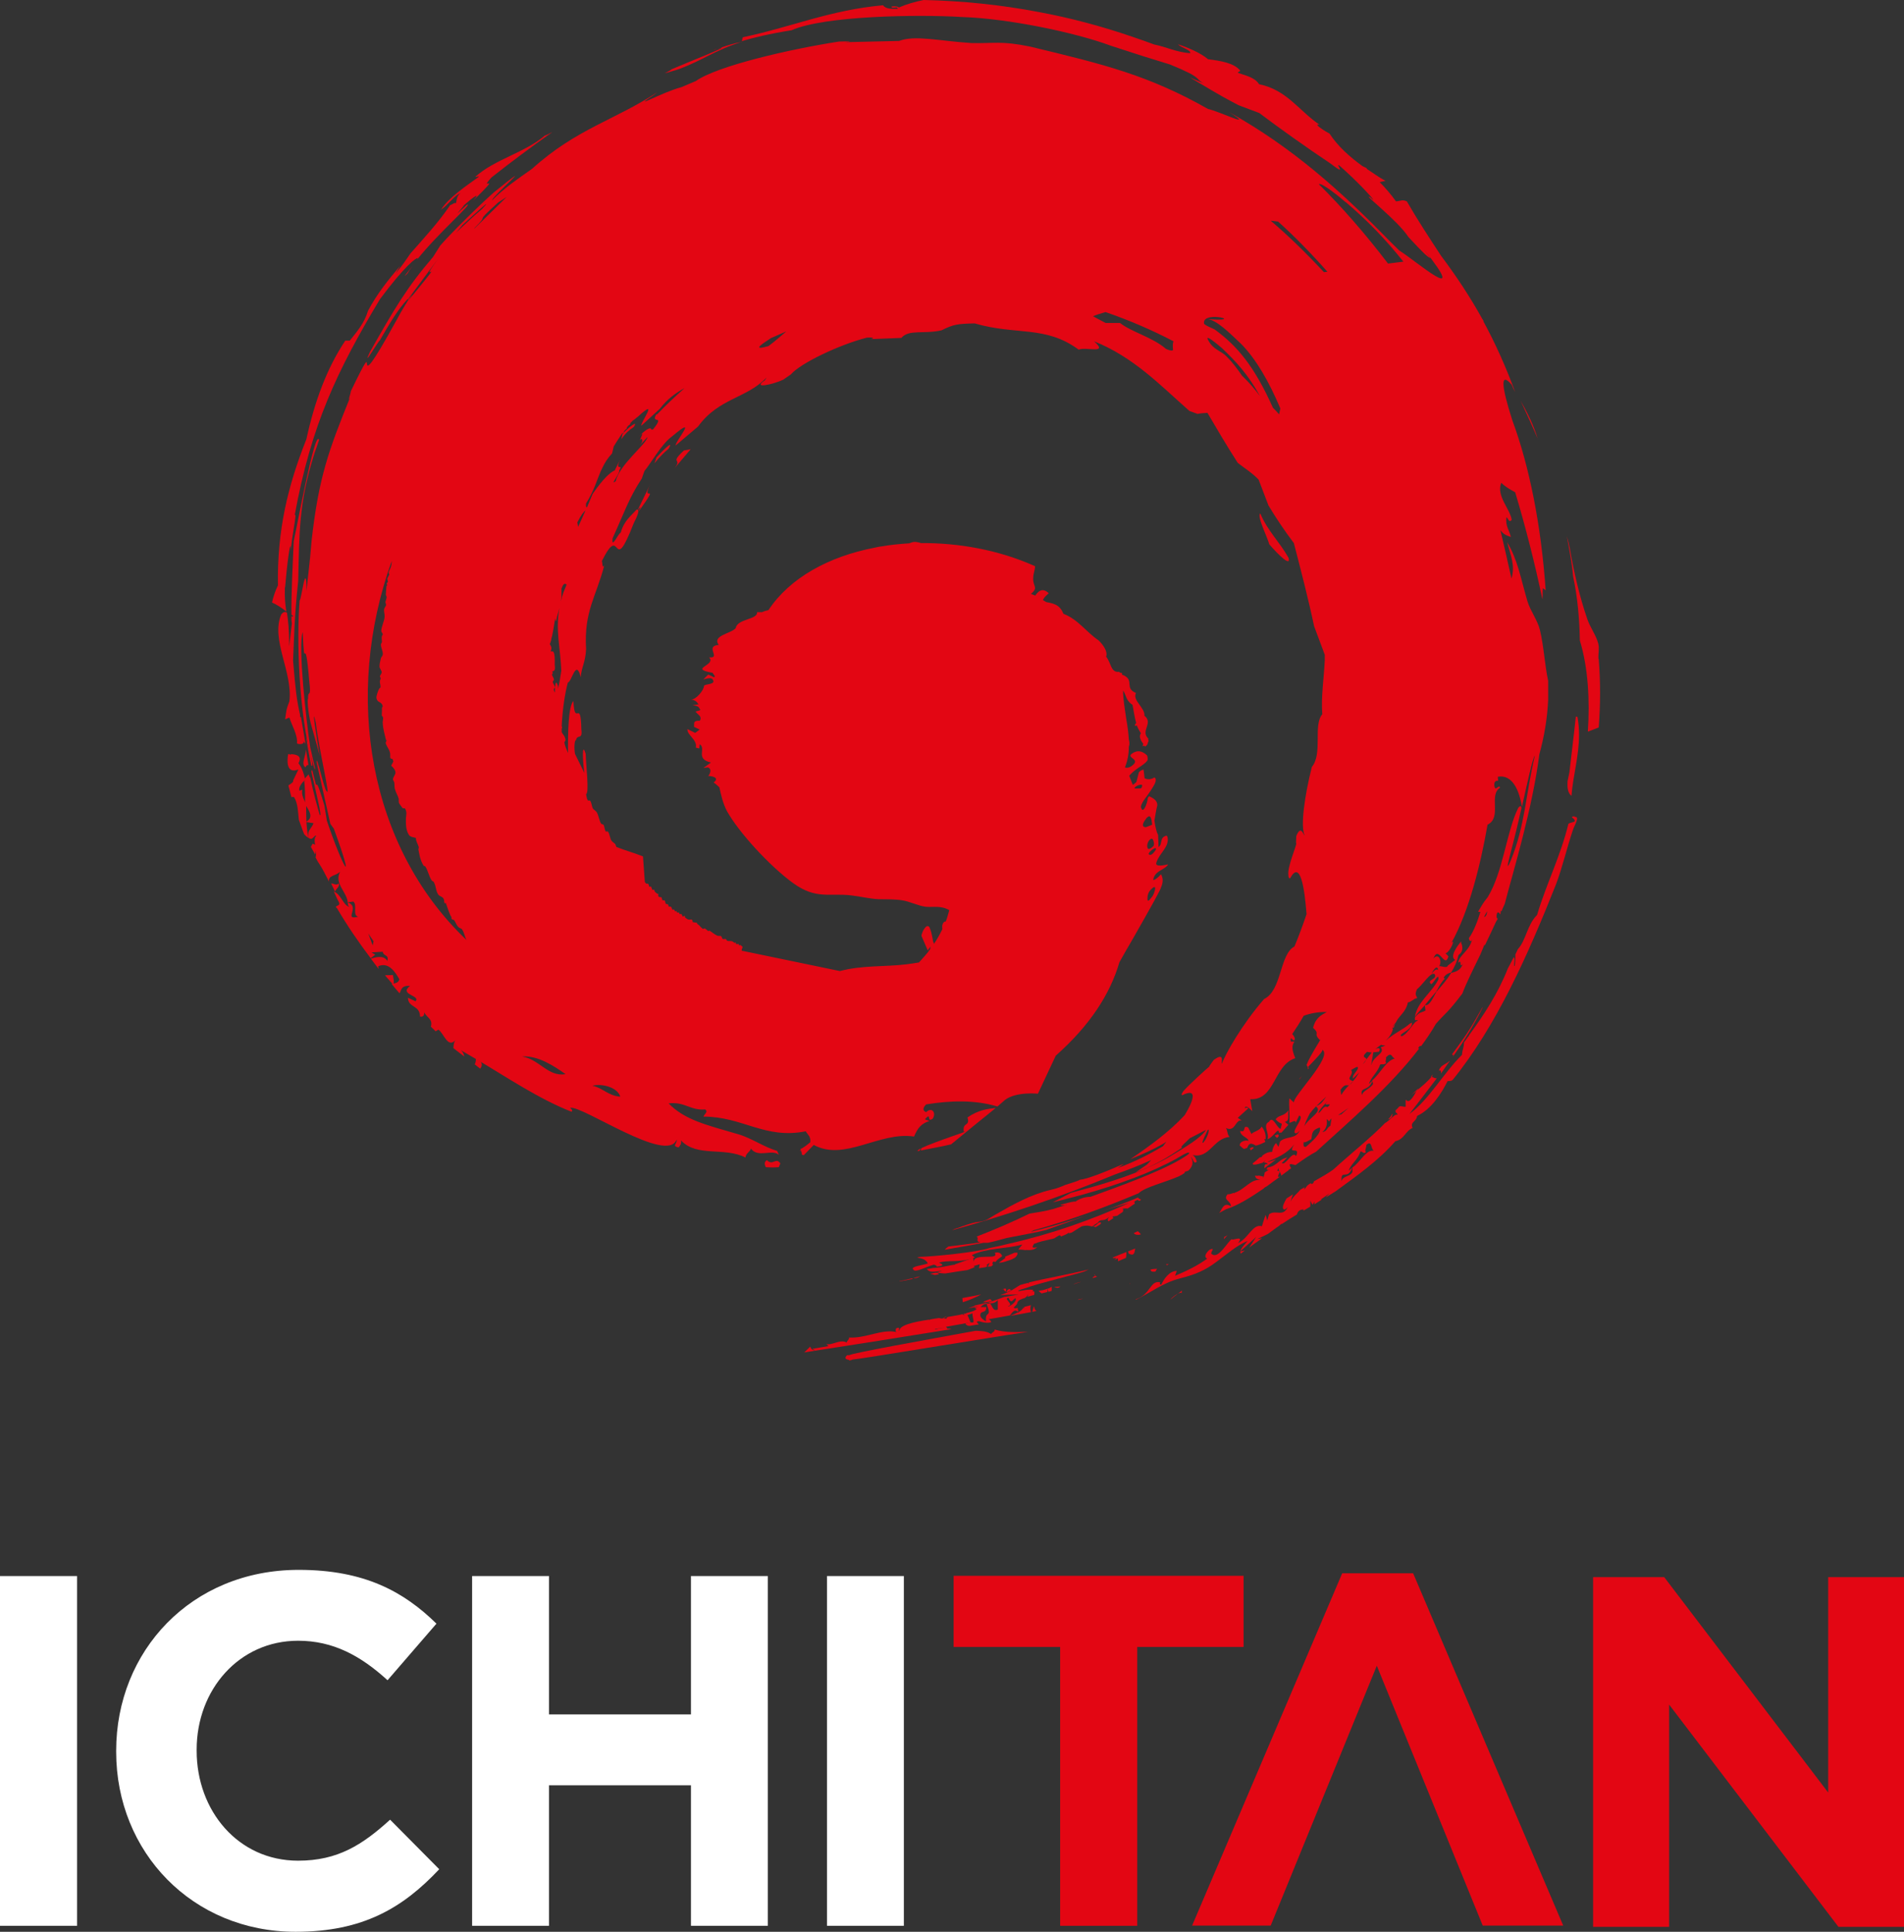 <svg width="70" height="71" viewBox="0 0 70 71" fill="none" xmlns="http://www.w3.org/2000/svg">
<rect x="0" y="0" width="70" height="71" fill="#333333" stroke="none"/>
<g clip-path="url(#clip0_18211_27742)">
<path d="M0 70.78V57.925H2.834V70.78H0Z" fill="white"/>
<path d="M10.865 71C7.081 71 4.271 68.081 4.271 64.384V64.345C4.271 60.688 7.026 57.698 10.982 57.698C13.408 57.698 14.852 58.506 16.046 59.675L14.248 61.755C13.259 60.853 12.246 60.303 10.959 60.303C8.792 60.303 7.23 62.1 7.23 64.306V64.345C7.23 66.55 8.753 68.387 10.959 68.387C12.427 68.387 13.33 67.798 14.342 66.88L16.148 68.701C14.821 70.113 13.353 71 10.873 71H10.865Z" fill="white"/>
<path d="M25.403 70.78V65.616H20.183V70.78H17.357V57.925H20.183V63.011H25.403V57.925H28.229V70.78H25.403Z" fill="white"/>
<path d="M30.404 70.78V57.925H33.23V70.78H30.404Z" fill="white"/>
<path d="M41.81 60.531V70.78H38.976V60.531H35.059V57.917H45.72V60.531H41.81Z" fill="#E30613"/>
<path d="M50.618 61.221L46.717 70.772H43.828L49.346 57.823H51.953L57.471 70.772H54.512L50.618 61.221Z" fill="#E30613"/>
<path d="M67.59 70.82L61.365 62.65V70.82H58.57V57.965H61.184L67.213 65.883V57.965H70.008V70.82H67.598H67.59Z" fill="#E30613"/>
<path d="M14.448 35.837C14.358 35.837 14.253 35.844 14.155 35.844C14.245 35.96 14.351 36.068 14.448 36.184C14.516 36.099 14.448 35.922 14.448 35.837Z" fill="#E30613"/>
<path d="M52.009 37.373C52.009 37.373 51.994 37.395 51.979 37.403C51.986 37.395 52.001 37.388 52.009 37.373Z" fill="#E30613"/>
<path d="M11.49 31.013L11.43 31.128C11.483 31.221 11.536 31.314 11.588 31.406C11.633 31.236 11.679 31.044 11.498 31.013H11.49Z" fill="#E30613"/>
<path d="M12.175 32.471C12.22 32.572 12.273 32.672 12.318 32.773C12.341 32.672 12.491 32.603 12.461 32.471C12.348 32.556 12.288 32.471 12.175 32.471Z" fill="#E30613"/>
<path d="M10.482 26.436L10.64 26.374C10.715 26.636 10.956 27.022 10.918 27.323C11.001 27.377 11.242 27.346 11.137 27.231C11.182 27.269 11.212 27.308 11.234 27.346C11.189 27.076 11.137 26.775 11.069 26.382C11.069 26.366 11.069 26.358 11.054 26.343C11.046 26.343 11.046 26.358 11.031 26.366V26.266C10.911 25.741 10.866 25.386 10.775 24.282C10.82 23.302 10.813 22.808 10.963 21.349C11.009 19.551 10.979 18.517 11.558 16.672L11.731 16.17C11.588 15.723 10.918 19.358 10.798 19.89C10.768 20.608 10.7 21.92 10.715 22.592C10.738 22.615 10.753 22.623 10.783 22.646C10.76 22.669 10.738 22.661 10.715 22.646C10.715 22.754 10.715 22.854 10.73 22.916L10.632 23.757C10.632 23.148 10.595 22.808 10.549 22.515C10.489 22.484 10.429 22.468 10.339 22.584C9.947 23.51 10.768 24.699 10.64 25.772C10.512 26.096 10.527 26.158 10.482 26.436Z" fill="#E30613"/>
<path d="M14.983 10.049C15.028 9.965 15.096 9.872 15.163 9.779C14.975 10.019 14.749 10.281 14.983 10.049Z" fill="#E30613"/>
<path d="M11.483 28.142C11.483 28.142 11.505 28.111 11.43 27.817C11.34 27.416 11.325 27.346 11.249 27.053C11.295 27.377 11.362 27.763 11.445 28.134C11.46 28.142 11.475 28.149 11.483 28.142Z" fill="#E30613"/>
<path d="M11.235 28.203C11.257 28.126 11.295 28.118 11.34 28.118C11.31 27.941 11.28 27.756 11.25 27.547C11.235 27.809 11.054 28.095 11.235 28.203Z" fill="#E30613"/>
<path d="M17.452 39.117C17.519 39.171 17.595 39.233 17.655 39.279C17.715 39.194 17.745 39.102 17.655 39.001L17.497 38.909C17.497 39.025 17.474 39.078 17.452 39.117Z" fill="#E30613"/>
<path d="M51.241 37.774C51.256 37.705 51.279 37.643 51.309 37.581C51.309 37.581 51.309 37.581 51.294 37.596L51.204 37.751C51.204 37.751 51.204 37.782 51.234 37.766L51.241 37.774Z" fill="#E30613"/>
<path d="M26.244 1.829C26.326 1.798 26.417 1.783 26.507 1.76C26.477 1.76 26.462 1.76 26.402 1.783C26.349 1.798 26.296 1.822 26.244 1.837V1.829Z" fill="#E30613"/>
<path d="M24.678 2.563C24.603 2.609 24.52 2.655 24.445 2.686C24.483 2.686 24.625 2.647 24.942 2.547C25.86 2.207 26.229 1.868 27.253 1.544C26.989 1.59 26.748 1.667 26.5 1.752C26.786 1.706 25.288 2.285 24.671 2.555L24.678 2.563Z" fill="#E30613"/>
<path d="M11.122 29.021C11.122 29.021 11.054 29.052 11.001 29.06C10.979 28.921 11.092 28.782 11.22 28.651C11.174 28.435 11.107 28.226 10.971 28.049C11.122 27.794 10.911 27.724 10.685 27.717C10.685 27.755 10.67 27.755 10.648 27.717H10.595C10.557 27.918 10.505 28.465 10.971 28.28L10.775 28.689C10.806 28.736 10.708 28.797 10.602 28.867C10.64 29.014 10.678 29.16 10.715 29.299C10.745 29.291 10.76 29.284 10.813 29.299C10.956 29.538 10.956 29.847 10.986 30.125C11.054 30.302 11.107 30.48 11.182 30.657C11.227 30.712 11.28 30.758 11.34 30.796C11.25 30.38 11.257 29.963 11.257 29.561C11.167 29.384 11.076 29.206 11.114 29.029L11.122 29.021Z" fill="#E30613"/>
<path d="M11.129 28.975C11.129 28.975 11.129 29.005 11.129 29.013C11.129 29.005 11.136 28.99 11.129 28.975Z" fill="#E30613"/>
<path d="M46.198 43.2C46.198 43.2 46.198 43.215 46.198 43.23L46.227 43.208H46.19L46.198 43.2Z" fill="#E30613"/>
<path d="M53.153 35.937C53.153 35.937 53.13 35.952 53.123 35.967C53.13 35.967 53.138 35.96 53.153 35.937Z" fill="#E30613"/>
<path d="M28.201 42.637C28.08 42.706 28.11 42.806 28.155 42.899C28.231 42.899 28.298 42.907 28.366 42.907C28.456 42.907 28.547 42.907 28.63 42.899L28.69 42.76C28.524 42.513 28.411 42.868 28.193 42.637H28.201Z" fill="#E30613"/>
<path d="M27.274 1.544C27.267 1.544 27.252 1.544 27.245 1.551C27.252 1.551 27.259 1.551 27.267 1.551L27.274 1.544Z" fill="#E30613"/>
<path d="M29.398 42.297H29.465C29.465 42.297 29.45 42.289 29.45 42.274C29.428 42.282 29.413 42.282 29.398 42.297Z" fill="#E30613"/>
<path d="M32.853 47.144C32.777 47.16 32.702 47.175 32.634 47.191C32.694 47.175 32.785 47.16 32.86 47.144H32.853Z" fill="#E30613"/>
<path d="M36.857 47.376H36.849C36.849 47.376 36.842 47.398 36.834 47.406C36.857 47.391 36.857 47.383 36.864 47.376H36.857Z" fill="#E30613"/>
<path d="M37.308 46.218C37.308 46.218 37.323 46.21 37.331 46.21C37.368 46.179 37.384 46.141 37.406 46.102C37.406 46.079 37.406 46.056 37.406 46.041H37.301L36.955 46.187C36.955 46.187 36.955 46.218 36.955 46.233C36.955 46.249 36.94 46.249 36.932 46.257C36.872 46.303 36.797 46.357 36.721 46.411C36.879 46.411 37.052 46.334 37.195 46.288C37.233 46.264 37.278 46.249 37.316 46.226L37.308 46.218Z" fill="#E30613"/>
<path d="M36.187 47.839C36.187 47.839 36.15 47.846 36.127 47.862C36.24 47.862 36.36 47.846 36.473 47.816C36.451 47.792 36.428 47.769 36.406 47.746C36.323 47.769 36.255 47.808 36.18 47.831L36.187 47.839Z" fill="#E30613"/>
<path d="M36.887 47.368C36.902 47.422 36.94 47.461 37 47.476C36.94 47.422 37.075 47.337 36.887 47.368Z" fill="#E30613"/>
<path d="M40.176 46.944C40.176 46.944 40.176 46.967 40.169 46.974C40.229 46.959 40.289 46.944 40.342 46.92C40.312 46.92 40.289 46.897 40.267 46.882C40.259 46.897 40.222 46.92 40.176 46.944Z" fill="#E30613"/>
<path d="M35.396 47.862C35.622 47.792 35.856 47.692 36.074 47.576C35.856 47.623 35.622 47.661 35.381 47.708L35.396 47.854V47.862Z" fill="#E30613"/>
<path d="M34.215 46.82L34.358 46.859C34.41 46.859 34.463 46.843 34.516 46.835C34.516 46.805 34.471 46.789 34.41 46.774C34.35 46.789 34.29 46.797 34.215 46.812V46.82Z" fill="#E30613"/>
<path d="M40.222 46.843C40.222 46.843 40.251 46.874 40.266 46.881C40.273 46.866 40.266 46.851 40.222 46.843Z" fill="#E30613"/>
<path d="M37.113 47.368C37.053 47.399 37.015 47.437 37 47.476C37.023 47.476 37.038 47.491 37.068 47.476L37.181 47.414C37.128 47.399 37.12 47.383 37.105 47.368H37.113Z" fill="#E30613"/>
<path d="M37.421 48.232C37.339 48.286 37.226 48.325 37.135 48.364C37.429 48.31 37.685 48.271 37.903 48.225C37.873 48.132 37.873 48.047 37.903 47.97C37.828 47.993 37.745 48.009 37.662 48.032C37.64 48.078 37.624 48.109 37.624 48.109V48.039C37.609 48.117 37.542 48.171 37.451 48.225C37.451 48.225 37.451 48.232 37.451 48.248C37.451 48.248 37.444 48.248 37.429 48.24L37.421 48.232Z" fill="#E30613"/>
<path d="M34.282 46.611C34.185 46.627 34.079 46.642 34.072 46.635C34.185 46.812 34.433 46.712 34.629 46.712C34.644 46.712 34.561 46.735 34.441 46.766C34.538 46.789 34.651 46.804 34.764 46.804C34.802 46.797 34.825 46.789 34.855 46.789C35.111 46.743 35.344 46.712 35.562 46.681C35.653 46.642 35.75 46.619 35.841 46.565L35.795 46.534L36.021 46.465L35.991 46.611C36.089 46.596 36.179 46.588 36.262 46.565C36.285 46.55 36.292 46.542 36.3 46.503H36.255L36.39 46.411L36.315 46.557C36.36 46.557 36.405 46.542 36.45 46.542C36.45 46.534 36.465 46.527 36.465 46.527C36.48 46.511 36.495 46.496 36.511 46.48C36.488 46.457 36.465 46.419 36.526 46.364C36.548 46.38 36.578 46.372 36.601 46.38C36.631 46.341 36.661 46.31 36.691 46.28C36.736 46.241 36.797 46.21 36.842 46.172C36.827 46.087 36.736 45.994 36.571 46.048C36.767 46.341 35.78 46.025 35.795 46.388L35.78 46.233L35.096 46.473L35.118 46.496C35.118 46.442 34.659 46.596 34.275 46.604L34.282 46.611Z" fill="#E30613"/>
<path d="M34.802 48.41V48.395C34.802 48.395 34.749 48.395 34.719 48.41C34.704 48.418 34.697 48.425 34.682 48.433C34.682 48.433 34.689 48.433 34.697 48.433L34.794 48.402L34.802 48.41Z" fill="#E30613"/>
<path d="M37.813 47.175C37.813 47.175 37.79 47.16 37.79 47.152C37.685 47.175 37.587 47.206 37.504 47.229L37.196 47.422L37.075 47.484C36.977 47.53 36.864 47.569 36.767 47.607C36.985 47.584 37.226 47.577 37.459 47.577C37.286 47.607 37.09 47.638 36.917 47.669C36.759 47.731 36.593 47.785 36.435 47.839C36.224 47.893 36.029 47.939 35.818 47.986C35.818 47.986 35.833 48.009 35.848 48.016C35.848 48.001 35.81 48.009 35.78 48.016C35.713 48.04 35.645 48.063 35.585 48.086C35.713 48.063 35.848 48.04 35.976 48.016C35.923 48.032 35.871 48.055 35.818 48.07L35.908 48.101C35.863 48.171 35.713 48.217 35.517 48.263V48.279C35.517 48.279 35.449 48.279 35.419 48.294C35.449 48.333 35.472 48.356 35.502 48.379C35.479 48.348 35.427 48.333 35.389 48.302C35.231 48.341 35.043 48.364 34.847 48.402L34.817 48.418C34.817 48.503 34.689 48.449 34.697 48.441C34.644 48.472 34.591 48.464 34.531 48.441C34.418 48.456 34.313 48.472 34.192 48.495C34.192 48.495 34.177 48.51 34.17 48.518L34.154 48.503C33.567 48.588 33.056 48.711 33.063 48.919C33.01 48.865 33.131 48.757 32.95 48.819C32.935 48.858 32.898 48.904 32.958 48.958C32.423 48.835 31.829 49.197 31.211 49.159C31.241 49.221 31.121 49.29 31.129 49.344C30.895 49.205 30.587 49.46 30.383 49.398L30.459 49.475L29.864 49.575C29.864 49.575 29.917 49.606 29.962 49.606C29.939 49.606 29.917 49.606 29.894 49.614C29.834 49.599 29.804 49.545 29.789 49.491L29.616 49.66L29.593 49.684L29.563 49.707C31.068 49.475 33.274 49.128 34.983 48.85C34.93 48.842 34.885 48.835 34.84 48.827C34.847 48.835 34.847 48.85 34.87 48.858C34.84 48.85 34.817 48.835 34.825 48.819C34.809 48.804 34.794 48.781 34.779 48.765C35.088 48.711 35.389 48.657 35.683 48.603L35.57 48.333L35.758 48.271C35.735 48.356 35.81 48.518 35.788 48.588C35.78 48.611 35.75 48.611 35.698 48.603C35.63 48.611 35.577 48.626 35.509 48.642C35.502 48.642 35.494 48.657 35.494 48.665C35.585 48.75 35.653 48.734 35.72 48.719C35.81 48.703 35.901 48.688 35.984 48.68C35.961 48.642 35.923 48.611 35.908 48.572C35.938 48.572 35.961 48.564 35.991 48.557C36.112 48.603 36.352 48.649 36.443 48.588C36.413 48.526 36.383 48.503 36.345 48.487C36.315 48.487 36.285 48.487 36.247 48.503C36.247 48.526 36.247 48.549 36.247 48.572C36.232 48.549 36.202 48.533 36.172 48.518C36.127 48.48 36.066 48.441 36.044 48.371C36.021 48.124 36.255 48.317 36.262 48.04H36.051C36.134 47.947 36.202 47.924 36.262 47.916C36.262 47.916 36.262 47.916 36.262 47.901C36.33 47.862 36.367 47.877 36.405 47.901C36.48 47.901 36.571 47.901 36.684 47.785V48.132C36.503 48.209 36.48 47.993 36.405 47.908C36.36 47.908 36.315 47.908 36.27 47.916C36.48 48.456 36.232 48.163 36.247 48.503C36.571 48.449 36.864 48.395 37.128 48.348C37.241 48.209 37.286 48.109 37.429 48.209L37.444 48.202C37.421 48.148 37.414 48.109 37.414 48.07C37.391 48.078 37.369 48.078 37.346 48.086C37.278 48.086 37.248 48.063 37.301 48.024C37.331 47.986 37.369 47.955 37.391 47.924C37.406 47.793 37.512 47.769 37.617 47.723C37.632 47.723 37.647 47.715 37.67 47.708C37.722 47.677 37.775 47.638 37.798 47.561C37.798 47.592 37.783 47.63 37.775 47.661C37.835 47.646 37.918 47.623 38.023 47.592C38.023 47.553 38.039 47.522 38.023 47.476C38.023 47.468 38.023 47.461 38.023 47.461C37.993 47.461 37.963 47.461 37.941 47.476C38.016 47.422 38.001 47.399 37.873 47.399C37.783 47.399 37.662 47.414 37.459 47.453C37.399 47.445 37.459 47.414 37.677 47.353C38.174 47.16 39.747 46.797 39.913 46.712C39.905 46.712 39.958 46.689 40.026 46.658C39.341 46.828 38.453 46.982 37.82 47.136C37.82 47.136 37.82 47.152 37.82 47.16L37.813 47.175ZM29.887 49.622C29.887 49.622 29.932 49.622 29.954 49.614C29.954 49.614 29.97 49.614 29.977 49.614C29.939 49.63 29.909 49.63 29.887 49.622ZM30.474 49.522C30.797 49.468 31.129 49.413 31.482 49.352C31.136 49.413 30.797 49.468 30.474 49.522ZM34.486 48.835C34.486 48.835 34.433 48.858 34.403 48.865C34.395 48.865 34.38 48.865 34.373 48.85C34.486 48.827 34.591 48.811 34.704 48.796C34.629 48.811 34.553 48.827 34.486 48.835ZM37.075 48.001C37.293 47.939 36.857 47.715 37.083 47.7C37.188 47.993 37.271 47.677 37.346 47.723C37.376 47.893 37.022 48.063 37.068 48.009L37.075 48.001Z" fill="#E30613"/>
<path d="M33.839 46.905C33.756 46.928 33.673 46.951 33.575 46.974C33.605 46.974 33.635 46.982 33.666 46.974C33.718 46.967 33.778 46.943 33.831 46.905H33.839Z" fill="#E30613"/>
<path d="M52.603 39.58C52.603 39.58 52.619 39.58 52.634 39.58C52.656 39.557 52.664 39.518 52.679 39.487C52.656 39.518 52.634 39.542 52.603 39.572V39.58Z" fill="#E30613"/>
<path d="M51.896 40.236C51.964 40.19 52.032 40.136 52.099 40.082C52.122 40.043 52.137 40.02 52.152 39.997C52.069 40.074 51.986 40.151 51.896 40.236Z" fill="#E30613"/>
<path d="M45.619 46.071C45.671 46.033 45.724 45.994 45.769 45.956C45.716 45.971 45.664 45.986 45.603 45.994C45.603 46.025 45.603 46.048 45.611 46.071H45.619Z" fill="#E30613"/>
<path d="M57.888 30.002C57.654 30.017 57.925 30.079 57.895 30.187C57.828 30.233 57.715 30.233 57.662 30.279C57.368 31.483 56.849 32.487 56.51 33.629C56.141 33.992 56.111 34.548 55.803 34.887C55.773 34.957 55.742 35.018 55.712 35.08C55.712 35.219 55.712 35.35 55.69 35.505C55.622 35.52 55.727 35.242 55.652 35.181C55.569 35.343 55.494 35.489 55.434 35.597C55.073 36.516 54.561 37.288 54.019 38.036C54.004 38.075 53.981 38.106 53.966 38.114C53.921 38.175 53.868 38.26 53.823 38.314C53.823 38.499 53.77 38.538 53.748 38.77C53.07 39.441 52.513 40.444 51.821 40.938C52.152 40.506 52.491 40.074 52.822 39.634C52.754 39.634 52.687 39.596 52.634 39.572C52.476 39.758 52.288 39.92 52.092 40.074C51.949 40.329 51.806 40.576 51.693 40.421C51.693 40.421 51.685 40.421 51.678 40.437C51.678 40.514 51.678 40.591 51.678 40.676C51.565 40.684 51.527 40.638 51.444 40.668C51.407 40.715 51.362 40.761 51.309 40.807C51.286 40.923 51.384 40.892 51.377 40.977C51.286 40.915 51.098 41.185 50.918 41.278C50.466 41.757 49.555 42.49 49.021 42.984C48.818 43.13 48.614 43.246 48.298 43.424C48.313 43.439 48.298 43.47 48.23 43.524C48.215 43.493 48.193 43.493 48.178 43.493C48.14 43.516 48.102 43.54 48.065 43.571C48.02 43.624 47.982 43.702 47.944 43.709C47.944 43.694 47.967 43.655 47.974 43.632C47.922 43.663 47.869 43.694 47.809 43.725C47.703 43.856 47.53 43.98 47.448 44.165C47.47 44.072 47.5 43.98 47.538 43.895C47.47 43.941 47.38 43.995 47.297 44.049C47.222 44.188 47.147 44.319 47.169 44.412C47.214 44.512 47.297 44.412 47.342 44.365C47.169 44.744 46.906 44.45 46.657 44.628C46.635 44.705 46.612 44.782 46.59 44.859C46.574 44.79 46.552 44.721 46.529 44.651C46.477 44.79 46.439 44.929 46.394 45.068C46.055 44.968 45.912 45.5 45.513 45.693C45.784 45.361 45.25 45.631 45.287 45.539C45.122 45.654 44.798 46.272 44.565 46.102C44.437 46.063 44.73 45.832 44.482 45.925C44.331 46.04 44.248 46.21 44.384 46.257C44.045 46.511 43.609 46.72 43.202 46.889C43.225 46.828 43.24 46.774 43.263 46.712C42.984 46.712 42.788 47.013 42.69 47.221C42.645 47.183 42.63 47.237 42.653 47.129C42.276 47.044 42.306 47.592 41.749 47.754C41.749 47.754 41.765 47.754 41.765 47.769C42.291 47.515 42.758 47.144 43.368 46.99C43.947 46.843 44.294 46.696 44.708 46.388C45.099 46.102 45.438 45.793 45.867 45.608C45.792 45.716 45.626 45.863 45.603 45.986C45.799 45.816 45.995 45.631 46.183 45.462C46.1 45.585 46.01 45.724 45.927 45.855C46.078 45.732 46.251 45.624 46.401 45.508C46.341 45.516 46.281 45.531 46.221 45.539C46.356 45.477 46.492 45.415 46.612 45.353C46.755 45.253 46.876 45.153 47.019 45.06C47.049 45.029 47.086 45.006 47.124 44.968C47.109 44.983 47.124 44.983 47.109 44.998C47.297 44.875 47.485 44.751 47.681 44.636C47.711 44.535 47.764 44.458 47.922 44.45C47.922 44.466 47.922 44.481 47.922 44.497C48.005 44.443 48.087 44.404 48.17 44.35C48.185 44.242 48.17 44.157 48.17 44.126C48.193 44.18 48.23 44.227 48.253 44.281C48.283 44.242 48.306 44.196 48.336 44.157C48.328 44.188 48.321 44.227 48.321 44.265C48.419 44.203 48.501 44.149 48.599 44.088H48.554C48.667 44.01 48.78 43.933 48.885 43.856C48.833 43.902 48.787 43.956 48.735 44.01C48.863 43.941 48.983 43.856 49.111 43.779C49.886 43.215 50.684 42.652 51.301 41.942C51.625 41.88 51.67 41.564 51.934 41.456C51.828 41.232 52.077 41.232 52.099 41.016C52.641 40.761 53.01 40.151 53.221 39.734C53.304 39.734 53.364 39.734 53.409 39.688C55.005 37.72 56.172 35.111 57.203 32.51C57.421 31.947 57.624 31.105 57.82 30.526C57.88 30.333 58.099 30.002 57.895 30.025L57.888 30.002ZM49.721 42.914C49.721 42.968 49.721 43.03 49.721 43.077C49.63 43.262 49.367 43.208 49.322 43.416C49.284 42.945 49.555 43.401 49.713 42.914C49.676 42.953 49.63 42.984 49.585 43.03C49.66 42.776 49.931 42.621 50.014 42.328C50.09 42.297 50.12 42.428 50.218 42.351C50.165 42.274 50.233 42.197 50.233 42.081C50.443 41.896 50.391 42.204 50.504 42.297C50.218 42.235 49.992 42.745 49.713 42.914H49.721Z" fill="#E30613"/>
<path d="M58.768 24.22C58.753 24.012 58.806 23.865 58.761 23.657C58.678 23.34 58.46 23.063 58.354 22.746C58.076 21.943 57.858 21.009 57.715 20.153C57.684 19.991 57.647 19.859 57.602 19.705C57.692 20.184 57.79 20.67 57.835 21.187C58.001 21.959 58.068 22.746 58.083 23.541C58.392 24.552 58.452 25.756 58.377 26.891L58.776 26.737C58.843 25.895 58.843 25.038 58.776 24.22H58.768Z" fill="#E30613"/>
<path d="M57.933 26.351C57.857 27.084 57.767 27.771 57.699 28.388C57.677 28.481 57.654 28.605 57.632 28.705C57.617 28.936 57.632 29.137 57.775 29.253C57.827 28.52 58.053 27.802 58.053 27.007C58.053 26.791 58.038 26.575 57.993 26.343C57.963 26.343 57.948 26.343 57.925 26.343L57.933 26.351Z" fill="#E30613"/>
<path d="M41.035 46.241C41.035 46.241 40.997 46.288 40.959 46.311C41.004 46.288 41.057 46.272 41.102 46.249V46.357C41.2 46.318 41.29 46.272 41.396 46.233C41.411 46.164 41.411 46.087 41.411 46.017C41.245 46.079 41.072 46.148 40.914 46.218C40.899 46.257 40.974 46.241 41.035 46.233V46.241Z" fill="#E30613"/>
<path d="M43.022 47.769C43.112 47.7 43.21 47.623 43.307 47.545C43.202 47.599 43.074 47.7 43.022 47.769Z" fill="#E30613"/>
<path d="M41.833 44.103L41.885 44.142C41.885 44.142 41.93 44.111 41.953 44.095L41.84 44.034C41.84 44.034 41.855 44.018 41.863 44.003C41.434 44.188 40.989 44.358 40.538 44.512C40.846 44.404 41.178 44.311 41.516 44.211C40.154 44.821 38.701 45.346 37.098 45.709C36.857 45.77 36.624 45.824 36.375 45.87C35.946 46.025 34.268 46.187 33.824 46.195C33.786 46.195 33.748 46.218 33.718 46.226C33.794 46.241 34.019 46.241 34.11 46.434C33.974 46.504 33.432 46.542 33.583 46.666C33.651 46.789 34.08 46.542 34.336 46.48C34.441 46.511 34.448 46.542 34.426 46.557C34.606 46.534 34.765 46.504 34.524 46.411C34.802 46.295 35.337 46.426 35.841 46.218L35.728 46.133C36.247 45.863 36.993 45.909 37.587 45.739L37.437 45.925C37.527 45.925 37.617 45.932 37.715 45.948C37.715 45.94 37.715 45.94 37.715 45.94C37.873 45.956 38.031 45.94 38.129 45.84C38.069 45.855 38.024 45.855 37.994 45.855C37.926 45.84 37.994 45.763 38.016 45.716C38.016 45.716 38.039 45.709 38.054 45.701C38.054 45.701 38.054 45.701 38.062 45.701C38.205 45.639 38.393 45.6 38.596 45.554C38.596 45.554 38.649 45.539 38.671 45.539C38.709 45.531 38.746 45.516 38.769 45.508C38.889 45.438 38.98 45.346 39.002 45.446C39.108 45.407 39.213 45.369 39.303 45.299V45.338L39.379 45.299C39.379 45.299 39.379 45.299 39.379 45.315L39.763 45.075C39.921 45.029 40.034 45.045 40.131 45.075C40.139 45.075 40.139 45.075 40.154 45.075C40.214 45.029 40.275 44.991 40.35 44.944C40.508 44.751 40.523 44.944 40.779 44.728C40.703 44.813 40.719 44.852 40.756 44.89C40.816 44.844 40.884 44.805 40.944 44.767C40.914 44.751 40.899 44.736 40.907 44.713C40.967 44.705 41.012 44.69 41.065 44.69C41.133 44.643 41.193 44.597 41.268 44.551C41.291 44.528 41.306 44.489 41.283 44.419C41.321 44.427 41.411 44.404 41.456 44.419C41.547 44.35 41.644 44.296 41.727 44.234C41.697 44.188 41.675 44.157 41.818 44.103H41.833Z" fill="#E30613"/>
<path d="M43.436 47.538C43.436 47.538 43.451 47.468 43.458 47.43C43.398 47.476 43.353 47.507 43.308 47.545C43.368 47.515 43.428 47.499 43.443 47.538H43.436Z" fill="#E30613"/>
<path d="M29.548 42.459L29.917 42.081C31.053 42.698 32.325 41.579 33.605 41.772C33.74 41.448 33.876 41.294 34.17 41.201L34.004 41.139C34.267 40.838 34.049 41.286 34.29 41.116C34.433 40.9 34.26 40.668 34.049 40.877C33.883 40.807 33.959 40.684 34.049 40.591C34.945 40.445 35.848 40.421 36.669 40.668C36.789 40.568 36.894 40.475 36.955 40.421C37.369 40.113 38.159 40.198 38.159 40.198L38.814 38.801C40.086 37.674 40.816 36.524 41.155 35.366C41.298 35.111 41.463 34.818 41.659 34.486C42.352 33.274 42.69 32.657 42.683 32.618C42.766 32.433 42.766 32.271 42.683 32.132C42.57 32.263 42.472 32.333 42.397 32.348L42.412 32.271C42.442 32.163 42.532 32.062 42.69 31.977C42.848 31.885 42.931 31.823 42.939 31.769C42.608 31.846 42.465 31.823 42.517 31.692C42.54 31.615 42.6 31.499 42.72 31.337C42.833 31.183 42.901 31.059 42.916 30.982C42.939 30.897 42.939 30.82 42.916 30.742C42.901 30.712 42.871 30.704 42.826 30.735C42.781 30.75 42.743 30.781 42.713 30.851L42.668 31.036C42.638 31.098 42.608 31.128 42.592 31.128C42.592 31.113 42.592 30.966 42.577 30.689C42.517 30.58 42.48 30.411 42.442 30.164C42.472 29.978 42.502 29.785 42.547 29.6C42.555 29.469 42.465 29.361 42.269 29.276C42.254 29.245 42.231 29.276 42.194 29.338C42.194 29.384 42.178 29.477 42.126 29.616C42.05 29.785 41.99 29.809 41.96 29.701C41.915 29.646 41.983 29.492 42.171 29.253C42.352 28.998 42.449 28.836 42.48 28.743C42.502 28.659 42.495 28.605 42.442 28.574C42.322 28.651 42.201 28.659 42.081 28.605L42.043 28.288C41.983 28.296 41.915 28.327 41.87 28.388L41.779 28.743C41.734 28.782 41.697 28.821 41.644 28.844L41.516 28.512C41.516 28.512 41.629 28.358 41.96 28.149C42.096 28.056 42.186 27.972 42.194 27.918C42.194 27.871 42.194 27.817 42.171 27.763C41.975 27.578 41.787 27.562 41.591 27.717C41.539 27.763 41.554 27.809 41.629 27.863C41.704 27.918 41.742 27.964 41.727 28.003C41.727 28.033 41.704 28.064 41.674 28.095C41.561 28.203 41.448 28.242 41.358 28.203C41.456 27.964 41.501 27.709 41.501 27.447C41.531 27.37 41.531 27.277 41.501 27.184C41.486 26.937 41.456 26.698 41.411 26.451C41.358 26.081 41.29 25.718 41.29 25.378C41.411 25.556 41.388 25.749 41.636 25.903C41.682 26.119 41.704 26.343 41.772 26.575L41.727 26.629V26.675H41.772L41.795 26.66C41.832 26.76 41.877 26.845 41.945 26.953C41.855 27.069 41.945 27.223 42.035 27.346L42.013 27.385V27.424L42.073 27.408C42.073 27.416 42.088 27.424 42.096 27.439C42.163 27.408 42.194 27.354 42.201 27.292L42.216 27.262L42.231 27.223H42.216C42.216 27.223 42.216 27.169 42.216 27.146C41.915 26.852 42.419 26.582 42.073 26.304C42.103 26.011 41.621 25.741 41.764 25.471C41.305 25.278 41.757 24.985 41.245 24.792C41.29 24.699 41.177 24.761 41.147 24.691C40.831 24.738 40.854 24.352 40.666 24.136C40.733 23.958 40.575 23.719 40.395 23.541C39.928 23.225 39.642 22.769 39.1 22.561C39.1 22.553 39.092 22.546 39.085 22.538C38.957 22.191 38.641 22.167 38.468 22.129C38.43 22.106 38.385 22.082 38.347 22.059C38.347 22.021 38.4 21.936 38.558 21.805C38.317 21.573 38.159 21.743 38.061 21.89C38.008 21.866 37.956 21.851 37.903 21.828C38.242 21.542 37.88 21.581 38.016 21.033C38.031 20.963 38.054 20.894 38.054 20.809C36.706 20.207 35.246 19.952 33.861 19.96C33.733 19.921 33.612 19.89 33.477 19.952C33.477 19.952 33.455 19.952 33.439 19.968C33.093 19.991 32.747 20.022 32.408 20.083C32.318 20.091 32.228 20.114 32.152 20.13C30.466 20.454 29.036 21.241 28.253 22.422C28.163 22.445 28.073 22.468 28.02 22.499H27.832C27.869 22.777 27.102 22.738 27.049 23.086C26.868 23.294 26.168 23.356 26.424 23.703C25.89 23.742 26.529 24.205 26.07 24.159C26.356 24.46 25.28 24.568 26.206 24.73C26.206 24.784 26.334 24.853 26.251 24.892L26.04 24.792L25.86 24.969C25.807 25 26.131 24.861 26.198 24.969C26.349 25.17 25.912 25.131 25.882 25.208C25.882 25.37 25.574 25.733 25.4 25.71C25.574 25.733 25.626 25.803 25.679 25.888L25.461 25.919C25.732 25.949 25.679 26.019 25.754 26.088C25.679 26.142 25.574 26.135 25.574 26.158C25.686 26.297 25.814 26.328 25.732 26.49C25.438 26.474 25.543 26.629 25.513 26.713L25.724 26.814L25.558 26.937L25.273 26.798C25.257 27.022 25.649 27.192 25.581 27.478L25.709 27.509L25.724 27.354C25.98 27.516 25.543 27.887 26.138 28.026L25.86 28.226L26.025 28.203C26.153 28.242 26.138 28.396 26.04 28.52C26.153 28.52 26.484 28.574 26.236 28.759C26.319 28.813 26.387 28.882 26.447 28.936C26.514 29.237 26.582 29.538 26.725 29.809C27.162 30.596 28.298 31.831 29.157 32.456C30.007 33.074 30.504 32.811 31.309 32.911C31.655 32.95 31.964 33.035 32.31 33.05C32.589 33.05 32.92 33.05 33.161 33.089C33.439 33.127 33.763 33.297 34.042 33.328C34.313 33.351 34.599 33.274 34.9 33.452C34.862 33.591 34.824 33.73 34.772 33.868C34.757 33.868 34.734 33.861 34.704 33.892C34.674 33.915 34.659 33.953 34.644 34C34.636 34.038 34.644 34.1 34.644 34.154C34.553 34.339 34.456 34.517 34.335 34.694C34.335 34.656 34.313 34.633 34.305 34.602C34.26 34.324 34.215 34.154 34.154 34.054C34.124 34.038 34.087 34.031 34.064 34.046C34.019 34.077 33.974 34.139 33.929 34.224C33.891 34.316 33.868 34.386 33.883 34.409L34.109 34.934C34.147 34.872 34.252 34.725 34.2 34.841C34.2 34.841 34.2 34.872 34.2 34.88C34.079 35.057 33.929 35.212 33.786 35.374C33.62 35.397 33.462 35.428 33.312 35.443C32.566 35.536 31.671 35.474 30.88 35.69L27.267 34.941C27.267 34.887 27.29 34.841 27.305 34.802L27.215 34.725L27.177 34.756C27.177 34.756 27.154 34.702 27.154 34.694C27.139 34.694 27.072 34.71 27.064 34.694C27.049 34.694 27.064 34.64 27.041 34.64L27.004 34.656C27.004 34.656 26.944 34.602 26.913 34.594C26.861 34.579 26.793 34.594 26.74 34.579C26.71 34.563 26.703 34.509 26.665 34.509C26.65 34.509 26.59 34.525 26.567 34.509C26.537 34.486 26.545 34.432 26.514 34.409C26.477 34.386 26.401 34.409 26.364 34.386C26.259 34.339 26.183 34.262 26.078 34.2L26.04 34.224C26.04 34.224 25.927 34.123 25.905 34.123C25.89 34.115 25.852 34.154 25.837 34.139C25.769 34.092 25.724 34.015 25.656 33.969H25.641C25.634 33.961 25.634 33.93 25.619 33.915L25.468 33.892C25.468 33.892 25.461 33.814 25.438 33.799C25.4 33.784 25.34 33.814 25.288 33.791C25.273 33.784 25.197 33.73 25.197 33.73C25.175 33.714 25.19 33.668 25.167 33.66C25.167 33.66 25.107 33.683 25.107 33.691C25.077 33.66 25.077 33.614 25.047 33.591C25.039 33.591 24.986 33.598 24.979 33.591C24.971 33.575 24.971 33.544 24.956 33.537C24.956 33.537 24.896 33.537 24.889 33.537C24.873 33.521 24.881 33.49 24.866 33.475L24.828 33.506C24.828 33.506 24.798 33.459 24.776 33.421L24.73 33.444C24.7 33.405 24.7 33.359 24.663 33.321H24.587C24.565 33.305 24.587 33.266 24.557 33.243C24.557 33.228 24.482 33.228 24.482 33.22C24.452 33.189 24.467 33.12 24.429 33.089C24.429 33.089 24.369 33.097 24.362 33.089C24.332 33.066 24.339 33.004 24.317 32.981C24.294 32.965 24.226 32.981 24.211 32.95C24.181 32.896 24.226 32.88 24.189 32.842C24.189 32.842 24.181 32.842 24.174 32.857C24.143 32.827 24.091 32.796 24.076 32.773C24.061 32.749 24.061 32.711 24.046 32.695L23.985 32.711C23.985 32.711 23.948 32.61 23.933 32.58L23.872 32.595C23.872 32.595 23.85 32.502 23.827 32.479H23.759C23.759 32.479 23.722 32.441 23.707 32.417L23.639 31.476C23.293 31.337 22.962 31.252 22.66 31.128C22.645 31.098 22.638 31.059 22.623 31.028C22.593 30.989 22.51 30.943 22.48 30.897C22.42 30.804 22.42 30.658 22.352 30.565C22.344 30.55 22.284 30.565 22.277 30.565C22.224 30.503 22.224 30.38 22.194 30.318C22.179 30.303 22.104 30.279 22.104 30.279C22.028 30.164 22.013 29.986 21.945 29.863C21.923 29.816 21.825 29.755 21.802 29.724C21.75 29.639 21.757 29.492 21.689 29.423H21.614C21.569 29.353 21.569 29.276 21.547 29.191C21.667 29.137 21.547 28.165 21.532 27.709C21.381 27.2 21.426 28.041 21.486 28.412L21.14 27.709C21.102 27.501 21.117 27.2 21.178 27.2C21.223 26.968 21.426 27.215 21.373 26.806C21.351 25.625 21.133 26.76 21.08 25.764C20.892 25.965 20.877 26.953 20.884 27.678C20.824 27.539 20.764 27.4 20.749 27.285C20.749 27.277 20.794 27.207 20.794 27.2C20.771 27.038 20.696 27.007 20.651 26.907C20.651 26.86 20.651 26.814 20.651 26.775C20.658 26.767 20.666 26.752 20.666 26.752C20.666 26.744 20.666 26.713 20.651 26.683C20.681 26.057 20.771 25.479 20.877 25.085C21.02 25.07 21.178 24.182 21.351 24.892C21.373 24.529 21.524 24.352 21.547 23.858C21.464 22.453 21.923 21.928 22.216 20.778C22.134 20.925 22.156 20.67 22.126 20.624C22.871 19.119 22.487 21.318 23.3 19.227C23.436 18.972 23.496 18.787 23.458 18.74C23.526 18.648 23.594 18.563 23.474 18.81C24.354 17.575 23.511 18.601 23.925 17.76L23.451 18.733C23.451 18.733 23.421 18.725 23.398 18.733C23.218 18.949 22.947 19.119 22.819 19.582C22.766 19.543 22.457 20.238 22.525 19.775C22.962 18.817 23.12 18.308 23.594 17.59L23.692 17.312C23.91 17.058 24.324 16.309 24.708 16.039C25.732 15.174 24.791 16.263 24.843 16.371L25.664 15.676C26.432 14.619 27.455 14.65 28.186 13.87L28.118 13.978C27.628 14.31 28.434 14.125 28.795 13.955L29.074 13.762C29.435 13.345 30.865 12.666 31.866 12.411C32.084 12.388 32.19 12.434 31.994 12.465L33.138 12.419C33.417 12.095 33.951 12.288 34.614 12.141C35.065 11.917 35.201 11.902 35.833 11.886C37.369 12.334 38.43 11.948 39.657 12.851C39.928 12.735 40.778 13.036 40.221 12.543C41.667 13.121 42.63 14.133 43.729 15.105L44.03 15.213C44.12 15.19 44.248 15.182 44.391 15.174C44.738 15.761 45.106 16.394 45.505 17.011C45.746 17.204 46.032 17.374 46.273 17.629L46.635 18.578C46.913 19.041 47.244 19.535 47.568 19.96C47.816 20.917 48.087 21.951 48.313 23.016L48.705 24.066V24.259C48.674 24.93 48.562 25.633 48.614 26.25C48.268 26.652 48.637 27.694 48.23 28.188C47.967 29.222 47.801 30.387 47.967 30.704C47.914 30.689 47.831 30.303 47.658 30.727C47.658 30.82 47.636 31.005 47.658 31.005C47.658 31.098 47.334 31.854 47.365 32.14C47.365 32.248 47.395 32.294 47.432 32.279C47.801 31.599 47.959 32.61 48.035 33.598C47.892 34.023 47.741 34.424 47.59 34.787C47.041 35.073 47.131 36.4 46.476 36.717C45.679 37.627 45.031 38.762 44.926 39.094C44.881 39.047 45.046 38.654 44.625 38.955C44.572 39.032 44.444 39.194 44.459 39.202C44.376 39.264 43.714 39.866 43.511 40.097C43.443 40.198 43.42 40.244 43.466 40.252C44.015 39.981 43.91 40.398 43.556 40.985C42.976 41.61 42.269 42.12 41.554 42.606C41.998 42.428 42.419 42.235 42.758 42.042C42.803 42.011 42.848 41.988 42.886 41.957C42.841 42.011 42.796 42.073 42.758 42.127C42.276 42.413 41.757 42.683 41.094 42.93C41.17 42.884 41.245 42.83 41.313 42.776C40.628 43.077 39.965 43.339 39.694 43.362C39.687 43.385 39.476 43.455 39.153 43.555C38.995 43.625 38.836 43.686 38.626 43.733C37.918 43.895 37.248 44.265 36.593 44.643C36.33 44.79 36.285 44.875 35.938 44.914C35.735 44.937 35.381 45.068 35.201 45.137C35.118 45.153 35.065 45.184 35.005 45.215C36.864 44.705 38.957 44.011 41.004 43.161C41.508 42.984 41.938 42.814 42.322 42.637C42.269 42.698 42.216 42.752 42.163 42.806L41.757 43.084C42.337 42.884 42.863 42.59 43.473 42.173C43.323 42.204 43.624 41.957 43.744 41.834C43.947 41.734 44.143 41.626 44.339 41.525C44.166 41.819 43.556 42.173 43.036 42.49C42.299 42.93 41.268 43.316 40.108 43.64C39.868 43.702 39.619 43.779 39.371 43.841C39.145 43.964 38.927 44.072 38.708 44.188C39.077 44.103 39.431 44.003 39.792 43.91C41.125 43.54 42.337 43.092 43.27 42.575C43.285 42.567 43.654 42.328 43.714 42.367C43.774 42.397 43.458 42.575 43.368 42.629C42.562 43.1 41.087 43.625 40.093 43.987C39.883 43.987 39.709 44.057 39.619 44.111C39.582 44.134 39.544 44.149 39.536 44.149C39.574 44.149 39.597 44.149 39.627 44.134C39.333 44.242 39.025 44.342 38.724 44.435C38.437 44.512 38.136 44.559 37.85 44.605C37.203 44.921 36.556 45.199 35.893 45.454H35.916C35.999 45.523 35.848 45.631 36.051 45.662C35.675 45.716 35.284 45.763 34.9 45.809C34.885 45.809 34.877 45.817 34.862 45.817C34.802 45.863 34.749 45.909 34.727 45.932C35.148 45.863 35.652 45.77 36.157 45.678C36.209 45.678 36.247 45.678 36.315 45.678C36.548 45.631 36.774 45.562 37.015 45.5C37.286 45.446 37.542 45.4 37.775 45.353C38.038 45.307 38.279 45.253 38.46 45.207C39.047 44.998 39.514 44.829 39.965 44.667C39.288 44.898 38.596 45.099 37.895 45.276C37.933 45.253 37.971 45.23 38.008 45.215C39.386 44.836 40.65 44.365 41.862 43.856C42.088 43.632 42.818 43.462 43.33 43.239C43.353 43.231 43.368 43.223 43.375 43.215C43.443 43.185 43.496 43.146 43.548 43.115C43.548 43.1 43.556 43.084 43.571 43.061C43.601 43.061 43.639 43.038 43.684 43.03C43.834 42.891 43.902 42.729 43.782 42.521C43.887 42.606 43.872 42.799 44 42.698C43.977 42.629 43.962 42.536 43.849 42.451C44.467 42.598 44.61 41.834 45.204 41.788C45.106 41.679 45.137 41.541 45.069 41.456C45.423 41.633 45.408 41.124 45.656 41.186L45.505 41.085L45.889 40.738C45.859 40.684 45.806 40.722 45.761 40.73C45.791 40.599 45.934 40.73 46.04 40.838L45.965 40.398C46.883 40.452 46.823 39.14 47.621 38.893C47.5 38.6 47.478 38.438 47.59 38.283H47.455C47.417 37.975 47.575 38.384 47.605 38.175C47.59 38.106 47.553 38.052 47.508 38.006C47.666 37.774 47.809 37.55 47.929 37.334C48.185 37.241 48.464 37.187 48.78 37.195C48.577 37.311 48.373 37.396 48.275 37.774C48.554 38.029 48.26 37.952 48.524 38.229C48.689 38.006 48.155 38.808 48.035 39.14L48.08 39.225C48.366 38.924 48.682 38.608 48.607 38.577C49.043 38.808 47.485 40.337 47.575 40.522L47.402 40.367C47.38 40.684 47.425 40.993 47.402 41.263C47.462 41.278 47.636 41.124 47.636 41.263L47.764 41C47.974 41.054 47.53 41.51 47.598 41.633C47.658 41.695 47.748 41.602 47.786 41.548C47.628 41.888 47.304 41.741 47.064 41.95L47.003 42.15L46.913 42.011C46.815 42.112 46.778 42.258 46.77 42.336C46.62 42.336 46.514 42.39 46.409 42.474C46.409 42.513 46.371 42.536 46.318 42.536C46.236 42.606 46.153 42.683 46.055 42.76C46.055 42.776 46.055 42.783 46.07 42.799C46.168 42.822 46.296 42.768 46.416 42.737L46.529 42.644L46.461 42.729C46.529 42.729 46.582 42.729 46.612 42.799C46.499 42.752 46.484 42.837 46.484 42.938L46.913 42.614C46.755 42.66 46.725 42.691 46.589 42.706C46.951 42.544 47.289 42.428 47.583 42.058C47.304 42.498 47.824 42.081 47.651 42.49C47.508 42.274 47.259 42.868 47.124 42.745L47.327 42.544C47.011 42.598 46.951 42.868 46.604 42.907C46.529 42.999 46.604 43.015 46.68 42.992C46.612 43.015 46.544 43.053 46.492 43.1C46.492 43.161 46.476 43.2 46.454 43.246H46.476L46.416 43.293L46.454 43.246L46.281 43.208C46.236 43.223 46.19 43.223 46.138 43.208C46.175 43.347 46.236 43.331 46.341 43.37C45.98 43.324 45.769 43.717 45.385 43.841C45.385 43.848 45.377 43.856 45.385 43.864C45.385 43.864 45.37 43.856 45.362 43.841C45.28 43.864 45.212 43.902 45.129 43.895C44.956 44.119 45.234 44.103 45.257 44.335C44.971 44.157 44.926 44.474 44.821 44.582C44.911 44.535 44.994 44.489 45.076 44.443C45.498 44.312 45.98 44.011 46.454 43.686C46.492 43.64 46.529 43.625 46.574 43.601C46.747 43.47 46.92 43.347 47.094 43.223C47.079 43.246 47.048 43.254 46.988 43.254C46.973 43.161 47.131 43.053 46.958 43.023L47.011 42.914C46.973 43.023 47.131 43.154 47.101 43.215C47.191 43.146 47.289 43.069 47.38 43.007V42.961C47.38 42.961 47.395 42.976 47.402 42.992C47.417 42.968 47.44 42.961 47.47 42.938C47.334 42.729 47.47 42.783 47.628 42.822C47.914 42.614 48.178 42.436 48.388 42.328C49.578 41.24 51.113 39.935 52.175 38.538C52.159 38.538 52.144 38.523 52.129 38.538C52.175 38.446 52.22 38.43 52.25 38.446C52.446 38.183 52.634 37.905 52.792 37.627C53.153 37.218 53.206 37.249 53.763 36.516C53.898 36.153 54.162 35.621 54.418 35.096C54.47 34.98 54.523 34.849 54.568 34.733C54.576 34.733 54.583 34.733 54.598 34.733C54.749 34.409 54.899 34.108 54.997 33.884C55.027 33.838 55.042 33.807 55.065 33.768C55.035 33.753 55.005 33.73 55.027 33.606C55.057 33.467 55.133 33.56 55.155 33.606C55.155 33.606 55.158 33.601 55.163 33.591L55.178 33.459C55.178 33.459 55.193 33.49 55.2 33.498C55.23 33.421 55.261 33.351 55.321 33.22C55.645 31.977 56.337 29.731 56.593 27.725C56.774 27.069 56.886 26.405 56.917 25.733C56.917 25.486 56.917 25.255 56.917 25.023C56.789 24.421 56.758 23.75 56.615 23.155C56.525 22.785 56.262 22.453 56.156 22.098C55.908 21.257 55.803 20.585 55.411 19.929C55.539 20.431 55.712 20.77 55.569 21.264C55.464 20.786 55.321 20.16 55.163 19.489C55.261 19.613 55.336 19.667 55.547 19.736C55.494 19.497 55.343 19.342 55.381 19.011C55.464 19.057 55.464 19.227 55.577 19.111C55.532 18.717 54.997 18.231 55.193 17.745C55.373 17.915 55.524 17.992 55.705 18.092C56.089 19.373 56.427 20.701 56.706 22.028C56.721 21.89 56.706 21.758 56.721 21.619C56.758 21.642 56.789 21.666 56.826 21.697C56.661 19.304 56.224 17.127 55.599 15.445C55.17 14.102 55.17 13.669 55.577 14.14C55.614 14.233 55.652 14.318 55.705 14.41C55.373 13.507 54.982 12.627 54.523 11.786C54.531 11.786 54.531 11.809 54.553 11.809C54.531 11.778 54.515 11.748 54.493 11.717C54.049 10.914 53.537 10.142 52.98 9.401C52.551 8.745 52.122 8.097 51.723 7.402C51.557 7.325 51.497 7.387 51.324 7.402C51.143 7.147 50.94 6.916 50.722 6.692C50.797 6.676 50.872 6.661 50.94 6.646C50.692 6.522 50.488 6.36 50.27 6.221C50.255 6.206 50.24 6.182 50.225 6.167C50.172 6.152 50.135 6.121 50.09 6.105C49.623 5.766 49.194 5.387 48.878 4.909C48.75 4.847 48.23 4.523 48.516 4.585C47.771 4.091 47.319 3.303 46.288 3.095C46.138 2.848 45.806 2.779 45.513 2.678C45.513 2.624 45.588 2.64 45.596 2.593C45.355 2.308 44.881 2.238 44.414 2.177C44.136 1.937 43.609 1.721 43.307 1.629C43.42 1.752 43.789 1.837 43.759 1.953C43.277 1.93 42.848 1.713 42.434 1.636C42.171 1.536 41.9 1.443 41.629 1.351C40.507 0.965 39.348 0.656 38.181 0.44C36.804 0.178 35.381 0.031 33.959 0C33.65 0.062 33.342 0.147 33.041 0.278C33.041 0.216 32.664 0.216 32.8 0.278C32.86 0.301 33.01 0.232 33.003 0.324C32.77 0.332 32.544 0.324 32.468 0.193C30.511 0.37 29.119 0.988 27.327 1.366C27.267 1.389 27.312 1.513 27.245 1.521C27.704 1.382 28.283 1.243 29.104 1.111C30.301 0.579 33.733 0.525 35.366 0.625C37.053 0.679 39.521 1.189 40.846 1.683C41.983 2.053 42.148 2.107 43.014 2.37C44.264 2.879 43.902 2.879 44.256 3.064L43.744 2.848C44.399 3.219 44.617 3.388 45.536 3.867L46.296 4.153C46.988 4.677 48.027 5.418 48.908 6.005C49.578 6.522 49.066 5.989 49.239 6.082C49.916 6.676 50.488 7.302 50.496 7.356L50.361 7.24C50.097 7.124 51.384 8.097 51.776 8.706C52.31 9.285 52.491 9.455 52.589 9.486L52.348 9.162C54.102 11.369 51.986 9.532 51.444 9.208L51.053 8.822C49.276 7.001 47.5 5.411 45.189 4.122C46.213 4.77 44.805 4.083 44.414 4.006C42.224 2.763 40.575 2.362 37.873 1.713C36.797 1.49 36.526 1.605 35.705 1.582C34.516 1.505 33.628 1.281 33.056 1.505L31.053 1.551C31.392 1.528 31.234 1.513 30.843 1.528C29.036 1.806 26.364 2.424 25.581 2.979L25.054 3.203C24.339 3.388 23.135 4.083 24.015 3.504L24.166 3.388C22.63 4.407 21.2 4.724 19.559 6.206C19.047 6.568 18.528 6.916 18.092 7.363C18.076 7.224 19.943 5.634 18.167 7.062C17.572 7.587 16.564 8.591 16.187 9.023L15.924 9.44C14.953 10.574 14.509 11.331 13.605 12.928C13.267 13.631 13.937 12.488 13.959 12.519C14.373 11.809 14.621 11.385 14.968 11.014C14.99 10.991 15.005 10.991 15.005 10.991L16.142 9.463C15.179 10.783 16.699 8.992 14.983 11.084C15.269 10.698 15.148 10.837 15.021 10.991C15.021 11.03 14.825 11.3 14.576 11.771C12.657 15.259 14.17 11.748 12.898 14.379C12.898 14.449 12.755 14.85 12.875 14.596C12.092 16.533 11.716 17.529 11.453 19.898C11.385 20.778 11.325 21.095 11.272 21.72C11.257 20.508 11.084 22.044 11.016 22.067C10.903 23.464 10.971 26.181 11.483 28.049C11.483 28.049 11.483 28.044 11.483 28.033C11.31 27.184 11.596 28.543 11.581 28.226L11.408 27.478C11.264 26.567 10.948 23.703 11.129 23.233C11.204 24.938 11.197 23.016 11.37 25.031C11.453 25.733 11.317 25.293 11.325 25.695C11.287 25.687 11.332 26.204 11.415 26.551L11.761 27.786C11.641 27.169 11.43 25.733 11.618 26.605C11.709 27.462 12.168 29.376 12.01 29.075C11.927 29.075 11.626 27.64 11.641 28.018L12.145 30.279L12.273 30.457C13.101 32.718 12.619 31.947 12.017 30.164L11.927 29.608C11.656 28.697 11.663 28.852 11.618 28.844L11.475 28.288C11.475 28.288 11.46 28.334 11.445 28.35C11.641 29.237 11.852 30.048 11.754 29.955C11.656 29.608 11.513 29.099 11.422 28.643C11.34 28.296 11.438 28.797 11.347 28.458C11.302 28.512 11.249 28.566 11.197 28.62L11.227 28.759C11.212 28.697 11.204 28.666 11.189 28.62C11.189 28.62 11.174 28.635 11.174 28.643C11.219 28.921 11.219 29.222 11.212 29.546C11.37 29.809 11.55 30.048 11.242 30.21L11.528 30.256C11.43 30.488 11.294 30.503 11.34 30.789C11.498 30.92 11.528 30.696 11.633 30.712C11.468 30.866 11.678 31.198 11.603 31.514C11.641 31.584 11.671 31.653 11.716 31.715C11.867 31.939 11.979 32.178 12.1 32.41C12.055 32.163 12.341 32.201 12.506 32.039C12.273 32.471 12.747 32.765 12.785 33.166L12.988 33.135C13.154 33.251 12.943 33.66 13.176 33.691C12.597 33.838 13.267 33.344 12.785 33.166C12.8 33.236 12.777 33.282 12.853 33.336C12.604 33.266 12.559 32.888 12.273 32.765C12.333 32.896 12.393 33.043 12.469 33.174C12.506 33.297 12.379 33.266 12.348 33.336H12.341C12.341 33.336 12.371 33.367 12.386 33.374C12.762 34.015 13.184 34.633 13.628 35.219L13.794 35.088L13.658 35.003L14.072 34.98C14.095 35.157 14.313 35.073 14.238 35.319C14.11 35.08 13.764 35.196 13.636 35.235C13.726 35.358 13.824 35.489 13.921 35.613C13.921 35.574 13.899 35.551 13.906 35.513C14.29 35.343 14.531 35.729 14.682 35.991C14.652 36.138 14.501 36.138 14.396 36.161C14.486 36.277 14.591 36.392 14.689 36.508C14.757 36.4 14.742 36.207 15.073 36.238C14.652 36.562 15.48 36.585 15.276 36.801L14.998 36.67C15.005 37.048 15.442 36.933 15.442 37.365C15.578 37.388 15.608 37.288 15.593 37.203C15.69 37.404 15.924 37.45 15.841 37.735C15.901 37.797 15.961 37.843 16.014 37.905L16.119 37.843C16.33 37.99 16.458 38.554 16.759 38.214C16.684 38.291 16.677 38.407 16.669 38.523C16.797 38.623 16.94 38.731 17.068 38.831C17.045 38.708 16.993 38.6 16.827 38.53L17.422 38.878L17.58 38.97C18.649 39.603 19.815 40.391 21.012 40.861C21.065 40.815 21.012 40.761 20.959 40.715C21.419 40.63 24.527 42.791 24.873 41.888C24.911 42.035 24.678 42.12 24.949 42.173C24.986 42.12 25.069 42.05 25.032 41.911C25.626 42.544 26.62 42.143 27.41 42.544C27.41 42.39 27.598 42.32 27.606 42.212C27.869 42.575 28.374 42.22 28.637 42.444L28.569 42.297C28.095 42.166 27.628 41.826 27.139 41.687C25.95 41.34 25.175 41.162 24.58 40.553C25.182 40.483 25.378 40.823 25.927 40.776C26.04 40.861 25.912 40.931 25.86 41.039C27.312 41.039 28.118 41.88 29.623 41.579C29.691 41.703 29.819 41.772 29.789 41.981C29.661 42.089 29.54 42.181 29.427 42.235C29.458 42.289 29.48 42.374 29.48 42.436L29.548 42.459ZM42.457 32.726C42.427 32.842 42.389 32.927 42.337 32.981C42.224 33.135 42.178 33.143 42.186 33.012C42.186 32.888 42.231 32.788 42.284 32.726C42.337 32.672 42.374 32.633 42.397 32.618C42.465 32.58 42.487 32.618 42.457 32.726ZM42.449 31.291C42.389 31.383 42.329 31.422 42.276 31.422L42.224 31.391C42.239 31.345 42.276 31.291 42.352 31.236L42.449 31.175C42.517 31.167 42.517 31.206 42.449 31.298V31.291ZM42.404 30.897C42.434 30.989 42.434 31.059 42.404 31.098C42.276 31.221 42.201 31.229 42.186 31.152C42.163 31.067 42.186 30.974 42.246 30.889C42.322 30.804 42.374 30.804 42.404 30.897ZM42.103 30.14L42.148 30.071C42.148 30.071 42.201 30.017 42.224 30.009C42.291 29.971 42.337 30.071 42.359 30.31C42.291 30.341 42.216 30.372 42.126 30.403C41.99 30.395 41.983 30.303 42.103 30.133V30.14ZM41.877 28.852C41.96 28.828 41.998 28.836 41.99 28.882C41.99 28.921 41.968 28.952 41.945 28.975C41.862 28.975 41.779 28.99 41.704 28.975C41.719 28.929 41.779 28.882 41.877 28.852ZM20.448 22.816C20.478 22.63 20.53 22.499 20.568 22.337C20.418 23.155 20.598 23.765 20.636 24.653C20.598 24.923 20.561 25.131 20.515 25.317V25.224C20.448 24.992 20.418 25.093 20.41 25.278C20.402 25.201 20.335 25.139 20.32 25.054C20.32 25.046 20.365 25 20.365 24.985C20.365 24.915 20.305 24.853 20.29 24.792L20.32 24.753C20.32 24.753 20.32 24.699 20.305 24.676C20.365 24.66 20.425 24.653 20.395 24.444C20.41 23.865 20.327 23.943 20.244 23.943C20.259 23.904 20.274 23.858 20.274 23.827C20.274 23.757 20.237 23.727 20.214 23.672C20.229 23.634 20.252 23.58 20.267 23.518C20.267 23.518 20.267 23.518 20.267 23.51C20.267 23.51 20.267 23.503 20.267 23.495C20.32 23.302 20.365 23.024 20.41 22.731C20.418 22.754 20.425 22.785 20.433 22.823L20.448 22.816ZM20.41 25.471C20.387 25.432 20.365 25.394 20.357 25.34C20.357 25.324 20.395 25.27 20.402 25.27C20.402 25.332 20.402 25.401 20.402 25.471H20.41ZM20.711 21.781C20.673 21.897 20.643 21.997 20.621 22.106C20.628 22.052 20.636 21.997 20.643 21.936C20.643 21.828 20.643 21.735 20.643 21.635C20.696 21.48 20.756 21.411 20.831 21.488L20.711 21.781ZM21.253 19.366C21.253 19.366 21.238 19.234 21.223 19.203C21.358 18.941 21.456 18.81 21.524 18.764C21.434 18.972 21.343 19.173 21.253 19.366ZM24.136 15.213C23.895 15.63 24.482 15.19 24.008 15.784H23.94C23.94 15.661 23.677 15.823 23.481 16.062C23.752 15.769 23.526 16.108 23.534 16.178L23.586 16.124C23.609 16.17 23.662 16.201 23.519 16.371L23.805 16.062C23.775 16.317 22.773 17.073 22.638 17.683C22.39 17.884 22.796 17.405 22.766 17.289C22.947 17.004 22.555 17.39 22.826 16.842L22.6 17.289C22.435 17.359 22.171 17.598 21.787 18.154C21.72 18.316 21.652 18.478 21.584 18.64C21.554 18.655 21.532 18.632 21.547 18.501C21.84 18.038 21.938 17.66 22.088 17.312C22.111 17.266 22.134 17.227 22.149 17.189C22.232 17.011 22.337 16.842 22.503 16.664L22.563 16.409C22.63 16.301 22.743 16.116 22.871 15.931C22.894 15.915 22.916 15.915 22.939 15.892V15.854C22.984 15.8 23.007 15.777 23.044 15.746V15.715C23.044 15.715 23.075 15.676 23.09 15.653C23.112 15.63 23.142 15.622 23.172 15.584V15.553C23.172 15.553 23.24 15.483 23.27 15.452C23.3 15.437 23.331 15.414 23.368 15.383C23.368 15.383 23.413 15.336 23.436 15.329C24.271 14.557 23.534 15.545 23.579 15.645L24.256 15.028C24.535 14.657 24.851 14.441 25.167 14.264C24.813 14.58 24.467 14.904 24.143 15.244L24.136 15.213ZM28.253 12.72C27.651 12.89 27.952 12.681 28.343 12.427C28.532 12.342 28.72 12.265 28.908 12.18C28.705 12.35 28.524 12.519 28.253 12.72ZM42.863 12.82C42.374 12.396 41.599 12.203 41.177 11.871H40.65C40.455 11.771 40.312 11.693 40.184 11.624C40.297 11.57 40.47 11.524 40.643 11.47C41.539 11.778 42.374 12.141 43.142 12.543C43.112 12.627 43.112 12.735 43.127 12.859C43.104 12.898 43.036 12.898 42.856 12.82H42.863ZM45.679 13.831C45.49 13.554 45.302 13.307 45.099 13.106C44.903 12.898 44.617 12.859 44.437 12.535C44.226 12.195 44.805 12.697 44.918 12.789C45.423 13.268 45.889 13.762 46.326 14.565C46.123 14.287 45.912 14.047 45.686 13.831H45.679ZM50.413 39.132L50.488 38.677L50.699 38.654C50.775 38.507 50.669 38.499 50.556 38.561C50.624 38.515 50.707 38.446 50.805 38.376C50.789 38.392 50.782 38.392 50.775 38.407L50.932 38.43L50.759 38.492C50.948 38.716 50.496 38.801 50.421 39.132H50.413ZM50.27 38.662L50.428 38.685L50.233 38.94C50.233 38.94 50.195 39.032 50.097 39.117L50.233 38.94C50.248 38.839 49.999 38.893 50.263 38.654L50.27 38.662ZM44.407 41.525C44.407 41.525 44.422 41.525 44.437 41.517C44.467 41.795 43.932 42.459 44.407 41.525ZM48.795 40.692C48.667 40.599 48.569 40.877 48.479 40.908C48.449 40.823 48.863 40.414 48.802 40.491C48.554 40.715 49.081 40.468 48.802 40.692H48.795ZM48.178 40.885V40.923C48.185 40.869 48.275 40.776 48.381 40.668H48.373C48.373 40.668 48.396 40.645 48.403 40.645C48.516 40.537 48.644 40.406 48.757 40.306C48.637 40.475 48.577 40.584 48.403 40.645C48.396 40.661 48.388 40.668 48.381 40.668C48.644 40.854 48.11 41.085 47.952 41.394C48.02 41.155 48.178 40.885 48.178 40.885ZM48.005 42.15C47.899 42.166 47.922 42.058 47.929 41.973C47.982 42.019 48.132 41.896 48.208 41.873C48.253 41.71 48.185 41.541 48.524 41.44C48.592 41.649 48.238 41.957 48.012 42.15H48.005ZM48.908 41.379C48.765 41.456 48.802 41.579 48.614 41.61C48.847 41.417 48.772 41.17 48.772 41.124L48.863 41.216L48.953 41.101L48.908 41.386V41.379ZM49.322 40.954L49.194 40.985L49.578 40.722L49.314 40.954H49.322ZM49.751 39.727C49.683 39.827 49.645 39.858 49.608 39.873C49.517 39.966 49.427 40.059 49.307 40.244L49.284 40.051C49.465 39.804 49.51 39.92 49.608 39.881C49.653 39.843 49.698 39.781 49.743 39.734C49.427 39.642 49.796 39.526 49.675 39.318C49.728 39.31 49.864 39.194 49.916 39.217C49.969 39.333 49.698 39.487 49.743 39.642L49.969 39.418C49.886 39.557 49.819 39.65 49.751 39.727ZM50.451 39.711L50.481 39.835C50.391 40.012 50.097 40.082 50.074 40.252C49.977 39.92 50.33 40.136 50.458 39.711L50.33 39.843C50.376 39.626 50.669 39.387 50.737 39.132C50.827 39.086 50.872 39.163 50.97 39.063C50.902 39.032 50.978 38.94 50.955 38.862C51.181 38.631 51.151 38.878 51.286 38.901C50.948 38.986 50.744 39.464 50.451 39.704V39.711ZM54.561 33.699L54.673 33.49C54.666 33.652 54.606 33.699 54.561 33.699ZM52.092 36.361C52.295 36.207 52.611 35.69 52.747 35.806C52.852 36.007 52.438 35.999 52.611 36.169C52.686 36.184 52.912 35.698 52.882 35.999C52.626 36.501 52.129 36.794 52.016 37.365C52.016 37.365 52.016 37.365 52.016 37.373C52.129 37.218 52.257 37.087 52.385 36.948V36.925C52.385 36.925 52.385 36.925 52.4 36.925C52.536 36.763 52.671 36.593 52.807 36.439C52.897 36.261 53.002 36.076 53.123 35.968C53.1 35.976 53.093 35.953 53.078 35.929C53.153 35.806 53.251 35.767 53.349 35.744C53.469 35.551 53.567 35.35 53.62 35.103C53.8 34.98 53.778 34.802 53.725 34.663C53.703 34.694 53.695 34.687 53.725 34.64C53.725 34.633 53.718 34.617 53.71 34.609C53.59 34.756 53.281 35.157 53.499 35.281L53.228 35.489C53.198 35.605 52.965 35.489 52.912 35.513C53.025 35.327 52.897 35.003 52.701 35.227C52.89 34.702 53.115 35.636 53.251 35.15L53.115 35.003C53.168 35.134 53.416 34.772 53.424 34.602L53.364 34.648C54.011 33.49 54.44 31.746 54.689 30.31C55.23 30.048 54.719 29.222 55.148 28.952C55.11 28.79 54.959 29.16 54.937 28.844C54.929 28.689 55.05 28.689 55.08 28.697L55.065 28.55C55.464 28.473 55.81 28.782 55.953 29.654C56.111 28.944 56.367 27.779 56.427 27.779C56.089 29.191 56.081 30.31 55.539 31.638C55.246 32.302 55.622 31.105 55.855 30.056C55.878 29.963 55.908 29.832 55.938 29.693C55.923 29.623 55.9 29.593 55.818 29.693C55.389 30.55 55.268 32.032 54.696 32.973C54.508 33.205 54.478 33.282 54.342 33.506L54.425 33.521C54.342 33.799 54.184 34.239 54.004 34.478C54.004 34.563 54.086 34.663 54.124 34.509C54.041 34.949 53.62 35.119 53.612 35.389C53.763 35.219 53.627 35.628 53.785 35.42C53.688 35.682 53.514 35.713 53.349 35.76C53.206 35.999 53.01 36.223 52.807 36.454C52.664 36.724 52.543 36.971 52.4 36.94C52.393 36.94 52.385 36.956 52.385 36.964L52.408 37.141C52.242 37.234 52.205 37.172 52.024 37.388C51.979 37.581 52.122 37.442 52.122 37.519C51.986 37.519 51.783 37.99 51.527 38.09C51.369 37.998 51.934 37.874 51.911 37.589L51.836 37.62C51.61 37.828 51.249 37.975 50.94 38.252C51.075 38.121 51.196 37.959 51.211 37.797H51.181L51.211 37.759C51.188 37.72 51.301 37.581 51.316 37.581C51.444 37.311 51.685 37.211 51.761 36.84C51.873 36.84 52.001 36.678 52.107 36.686C52.062 36.578 52.009 36.554 52.092 36.369V36.361ZM52.626 35.806C52.701 35.613 52.852 35.451 52.874 35.659C52.829 35.59 52.724 35.651 52.626 35.806ZM49.472 7.425C50.248 8.081 50.94 8.791 51.595 9.617L51.03 9.687C50.187 8.583 49.337 7.61 48.486 6.769C48.599 6.7 49.307 7.286 49.465 7.425H49.472ZM46.988 8.143C47.598 8.691 48.208 9.316 48.802 9.988L48.674 10.003C48.027 9.308 47.365 8.66 46.717 8.112C46.808 8.12 46.89 8.135 46.981 8.143H46.988ZM44.361 11.724C44.723 11.74 45.212 12.249 45.633 12.643C46.168 13.183 46.657 14.024 47.071 15.012C47.056 15.089 47.041 15.159 47.026 15.229C46.951 15.144 46.883 15.066 46.8 14.989C46.115 13.461 45.49 12.72 44.67 12.118C44.655 12.095 44.248 11.948 44.264 11.879C44.211 11.385 45.882 11.855 44.369 11.724H44.361ZM17.008 8.266C17.414 7.896 18.22 7.155 17.715 7.688C17.437 7.919 17.173 8.166 16.774 8.544L17.008 8.266ZM13.703 34.748L13.538 34.308L13.733 34.594L13.703 34.748ZM14.403 20.601C14.396 20.67 14.403 20.724 14.381 20.794C14.373 20.871 14.305 20.956 14.29 21.033C14.275 21.071 14.32 21.095 14.305 21.133C14.305 21.133 14.238 21.257 14.238 21.264C14.238 21.311 14.26 21.334 14.26 21.388C14.26 21.388 14.215 21.442 14.215 21.457C14.215 21.473 14.238 21.488 14.238 21.504L14.208 21.542C14.2 21.604 14.185 21.828 14.185 21.866C14.193 21.897 14.215 21.92 14.215 21.944C14.215 21.99 14.177 22.082 14.17 22.121C14.17 22.175 14.2 22.198 14.193 22.244C14.185 22.275 14.132 22.345 14.125 22.376C14.102 22.476 14.147 22.561 14.14 22.661C14.14 22.808 14.004 23.07 14.019 23.202C14.034 23.248 14.072 23.279 14.072 23.325L14.042 23.371C14.019 23.449 14.042 23.51 14.042 23.603C14.042 23.611 13.997 23.665 14.004 23.696C14.004 23.819 14.087 23.935 14.072 24.058C14.072 24.097 14.012 24.159 14.004 24.19C13.989 24.236 13.944 24.46 13.952 24.491C13.952 24.576 14.027 24.622 14.034 24.714C14.034 24.745 13.974 24.823 13.967 24.853C13.967 24.884 13.997 24.907 13.997 24.938C13.997 24.954 13.967 25.008 13.967 25.023C13.959 25.116 13.997 25.185 13.989 25.255C13.989 25.286 13.952 25.286 13.944 25.309C13.899 25.378 13.831 25.579 13.839 25.656C13.876 25.849 14.027 25.764 14.072 25.957L14.042 26.019C14.042 26.127 14.042 26.204 14.034 26.297L14.072 26.343C14.11 26.413 14.057 26.513 14.072 26.575C14.08 26.791 14.14 26.976 14.193 27.207H14.215L14.177 27.3C14.208 27.431 14.305 27.524 14.335 27.655C14.358 27.709 14.335 27.809 14.351 27.863C14.351 27.879 14.433 27.894 14.433 27.902C14.456 27.925 14.441 27.956 14.463 27.979C14.441 28.041 14.411 28.08 14.381 28.141C14.433 28.188 14.531 28.28 14.539 28.388C14.546 28.473 14.448 28.558 14.448 28.643C14.448 28.682 14.486 28.72 14.494 28.751C14.509 28.813 14.494 28.944 14.524 29.014C14.554 29.137 14.629 29.237 14.659 29.361C14.667 29.407 14.644 29.469 14.682 29.538C14.682 29.538 14.802 29.708 14.81 29.708C14.825 29.708 14.877 29.708 14.885 29.708C14.975 29.84 14.93 29.978 14.923 30.071C14.923 30.248 14.908 30.495 15.036 30.689C15.088 30.766 15.209 30.773 15.291 30.797C15.291 30.943 15.367 31.013 15.397 31.144L15.382 31.221C15.397 31.314 15.427 31.437 15.442 31.507C15.472 31.615 15.517 31.73 15.578 31.823L15.63 31.838C15.743 32.001 15.758 32.194 15.879 32.371L15.939 32.402C16.052 32.603 16.006 32.726 16.119 32.888C16.172 32.95 16.27 32.95 16.308 33.035C16.308 33.035 16.323 33.074 16.33 33.089C16.323 33.081 16.33 33.174 16.345 33.197C16.345 33.197 16.383 33.197 16.39 33.189C16.421 33.274 16.556 33.691 16.594 33.691C16.594 33.691 16.594 33.753 16.601 33.776C16.616 33.791 16.692 33.814 16.692 33.814C16.774 33.93 16.774 34 16.865 34.085C16.887 34.108 16.962 34.123 16.985 34.154C17.068 34.278 17.083 34.424 17.151 34.548C13.568 31.144 12.604 25.587 14.411 20.593L14.403 20.601ZM17.437 8.39C18.084 7.749 17.316 8.344 18.317 7.441L18.626 7.24L17.444 8.398L17.437 8.39ZM19.191 38.831C19.778 38.785 20.38 39.187 20.794 39.48C20.146 39.588 19.823 38.924 19.191 38.831ZM21.78 39.904C22.134 39.812 22.706 39.966 22.804 40.306C22.36 40.275 22.171 39.989 21.78 39.904Z" fill="#E30613"/>
<path d="M41.825 45.253C41.772 45.276 41.742 45.3 41.682 45.323C41.727 45.384 41.832 45.4 41.945 45.369C41.907 45.315 41.862 45.276 41.832 45.253H41.825Z" fill="#E30613"/>
<path d="M41.494 46.071C41.69 46.179 41.712 46.056 41.735 45.886C41.644 45.925 41.562 45.956 41.471 45.994C41.471 46.002 41.486 46.017 41.494 46.071Z" fill="#E30613"/>
<path d="M41.531 47.183H41.554V47.167C41.554 47.167 41.531 47.175 41.531 47.183Z" fill="#E30613"/>
<path d="M40.274 45.106C40.357 45.052 40.553 44.975 40.447 44.921L40.38 44.944C40.312 45.014 40.252 45.068 40.161 45.068C40.161 45.068 40.161 45.068 40.154 45.068C40.199 45.075 40.237 45.083 40.274 45.099V45.106Z" fill="#E30613"/>
<path d="M46.86 41.734L46.951 41.826L47.018 41.749C47.018 41.749 46.988 41.695 46.988 41.687L46.868 41.734H46.86Z" fill="#E30613"/>
<path d="M45.965 42.205H45.95C45.965 42.235 45.972 42.251 45.987 42.282C46.017 42.243 46.07 42.22 46.093 42.189C46.07 42.158 46.048 42.166 46.017 42.174L45.957 42.197L45.965 42.205Z" fill="#E30613"/>
<path d="M47.786 39.634C47.786 39.634 47.779 39.665 47.771 39.68C47.786 39.657 47.816 39.611 47.861 39.557C47.839 39.58 47.816 39.603 47.786 39.634Z" fill="#E30613"/>
<path d="M42.48 46.735C42.48 46.735 42.51 46.673 42.54 46.635C42.465 46.635 42.389 46.635 42.291 46.666C42.329 46.758 42.397 46.743 42.48 46.735Z" fill="#E30613"/>
<path d="M42.901 46.504C42.901 46.504 42.946 46.473 42.969 46.465C42.939 46.457 42.901 46.465 42.871 46.465C42.871 46.48 42.894 46.488 42.901 46.504Z" fill="#E30613"/>
<path d="M39.627 47.777C39.732 47.754 39.808 47.731 39.83 47.731C39.77 47.731 39.71 47.746 39.65 47.754C39.65 47.769 39.635 47.769 39.627 47.777Z" fill="#E30613"/>
<path d="M46.665 41.224C46.394 41.34 46.687 41.664 46.597 41.873C46.83 41.795 47.004 41.386 47.026 41.641C47.056 41.626 47.086 41.626 47.116 41.626L47.365 41.34L47.237 41.232C47.425 41.193 47.335 41.016 47.372 40.807C47.184 41.054 47.034 40.954 46.898 41.139C47.147 41.417 47.162 41.155 47.079 41.494C46.921 41.425 46.8 40.993 46.657 41.224H46.665Z" fill="#E30613"/>
<path d="M51.196 40.939H51.181C51.158 41.001 51.105 41.07 51.03 41.147C51.113 41.124 51.188 41.078 51.196 40.939Z" fill="#E30613"/>
<path d="M53.296 38.994C53.198 39.079 53.078 39.125 52.995 39.194C52.958 39.241 52.912 39.279 52.905 39.356C52.988 39.31 52.98 39.395 52.972 39.457C53.085 39.31 53.191 39.14 53.304 38.994H53.296Z" fill="#E30613"/>
<path d="M33.861 42.282C34.267 42.204 34.719 42.119 34.968 42.058C35.382 41.718 36.134 41.101 36.608 40.722C36.315 40.753 35.969 40.792 35.57 41.07C35.675 41.425 35.374 41.216 35.434 41.602C35.871 41.479 34.373 41.957 33.876 42.197L33.853 42.282H33.861Z" fill="#E30613"/>
<path d="M54.501 37.025C54.109 37.697 54.087 37.797 53.387 38.747C53.402 38.785 53.432 38.801 53.462 38.723C53.439 38.77 53.424 38.808 53.409 38.847C53.808 38.283 54.185 37.689 54.508 37.033L54.501 37.025Z" fill="#E30613"/>
<path d="M45.603 42.119C45.671 42.197 45.724 42.22 45.754 42.235V42.22C45.799 42.212 45.829 42.197 45.852 42.189C45.897 42.096 45.927 41.95 46.168 42.104C46.228 42.096 46.326 42.065 46.514 41.973C46.514 41.973 46.514 41.957 46.514 41.942L46.477 41.872C46.477 41.872 46.507 41.872 46.529 41.872C46.544 41.741 46.514 41.556 46.379 41.402C46.349 41.541 46.07 41.595 46.01 41.679L45.889 41.44C45.656 41.324 45.844 41.649 45.596 41.564C45.596 41.764 45.889 41.803 45.904 41.934C45.829 41.888 45.551 41.942 45.581 42.119H45.603Z" fill="#E30613"/>
<path d="M45.129 45.4C45.092 45.423 45.046 45.446 45.009 45.462L44.994 45.547C45.031 45.5 45.084 45.454 45.129 45.4Z" fill="#E30613"/>
<path d="M48.095 39.194C48.08 39.248 48.08 39.279 48.095 39.295C48.102 39.287 48.11 39.279 48.117 39.272L48.095 39.194Z" fill="#E30613"/>
<path d="M38.987 44.281C39.047 44.35 39.522 44.227 39.529 44.188C39.597 44.095 38.995 44.288 38.987 44.281Z" fill="#E30613"/>
<path d="M36.563 48.865C36.593 48.95 36.435 48.981 36.443 49.035C36.277 48.919 36.067 48.919 35.871 48.911C34.087 49.236 31.294 49.737 31.227 49.807C31.197 49.807 31.136 49.807 31.136 49.815C31.038 49.915 31.084 49.961 31.204 49.977C31.219 49.977 31.204 49.992 31.227 50C31.242 50 31.302 49.992 31.347 49.969C31.663 49.946 35.946 49.228 37.798 48.95C37.399 48.958 36.985 48.989 36.563 48.865Z" fill="#E30613"/>
<path d="M38.023 48.024H38.008L37.948 48.217C38.008 48.209 38.054 48.186 38.106 48.186C38.069 48.155 38.031 48.117 38.023 48.024Z" fill="#E30613"/>
<path d="M38.513 47.361L38.543 47.476C38.588 47.476 38.626 47.453 38.663 47.445C38.671 47.391 38.663 47.337 38.663 47.291C38.641 47.314 38.596 47.337 38.513 47.368V47.361Z" fill="#E30613"/>
<path d="M39.725 47.113C39.642 47.136 39.559 47.16 39.469 47.191C39.484 47.191 39.491 47.191 39.499 47.191C39.574 47.167 39.649 47.144 39.717 47.121L39.725 47.113Z" fill="#E30613"/>
<path d="M38.987 47.283C38.889 47.298 38.814 47.298 38.761 47.298C38.859 47.352 38.919 47.337 38.987 47.283Z" fill="#E30613"/>
<path d="M38.182 47.445C38.182 47.445 38.257 47.515 38.294 47.538C38.347 47.522 38.438 47.499 38.505 47.484L38.52 47.36C38.475 47.376 38.415 47.399 38.325 47.422C38.264 47.422 38.227 47.445 38.182 47.445Z" fill="#E30613"/>
<path d="M56.54 16.147C56.382 15.614 56.149 15.159 55.9 14.719C56.119 15.19 56.337 15.661 56.533 16.124C56.533 16.124 56.533 16.139 56.548 16.139L56.54 16.147Z" fill="#E30613"/>
<path d="M33.726 42.305C33.726 42.305 33.771 42.305 33.808 42.289L33.853 42.212C33.778 42.243 33.733 42.282 33.726 42.305Z" fill="#E30613"/>
<path d="M33.071 47.098C33.221 47.067 33.394 47.036 33.56 47.005C33.552 47.005 33.537 46.99 33.537 46.982C33.379 47.021 33.229 47.052 33.063 47.09H33.071V47.098Z" fill="#E30613"/>
<path d="M10.482 21.581C10.534 20.924 10.693 19.574 10.693 20.268C10.715 19.72 10.941 18.794 10.835 18.933C11.445 15.591 12.409 13.6 13.967 10.999C14.885 9.764 15.307 9.463 15.359 9.486C15.359 9.501 15.344 9.524 15.329 9.548C16.09 8.583 17.444 7.417 17.166 7.525L16.82 7.842C16.857 7.772 17.316 7.301 16.842 7.741C17.271 7.332 17.753 6.97 17.392 7.379C18.573 6.221 17.535 7.116 18.069 6.522C18.784 5.958 19.537 5.395 20.305 4.855C20.214 4.901 20.131 4.947 20.026 4.986C19.296 5.611 18.182 5.858 17.474 6.499C17.55 6.522 17.587 6.445 17.602 6.499C17.121 6.846 16.488 7.271 16.217 7.703C16.473 7.541 16.714 7.163 16.933 7.101C16.82 7.163 16.79 7.309 16.767 7.464C16.662 7.448 16.639 7.525 16.556 7.533C16.12 8.174 15.6 8.737 15.096 9.308C14.945 9.517 14.84 9.702 14.546 10.049L14.712 9.771C14.283 10.273 13.861 10.798 13.53 11.423C13.395 11.879 13.124 12.187 12.86 12.519H12.695C12.017 13.53 11.566 14.758 11.265 16.139C10.58 17.868 10.188 19.473 10.218 21.519C10.12 21.712 10.053 21.92 10 22.144C10.173 22.221 10.354 22.337 10.527 22.476C10.489 22.213 10.459 21.974 10.474 21.588L10.482 21.581Z" fill="#E30613"/>
<path d="M24.136 16.811L24.061 17.027C24.264 16.78 24.407 16.633 24.58 16.494C24.798 16.124 24.354 16.571 24.136 16.811Z" fill="#E30613"/>
<path d="M25.393 16.51L25.145 16.556C24.588 17.073 25.107 16.819 24.798 17.212L25.393 16.51Z" fill="#E30613"/>
<path d="M22.887 15.946L22.841 16.147C22.992 15.923 23.135 15.8 23.293 15.699C23.504 15.398 23.067 15.738 22.894 15.946H22.887Z" fill="#E30613"/>
<path d="M47.372 20.5C47.026 19.89 46.612 19.528 46.334 18.872C46.198 18.964 46.597 19.744 46.665 20.006C47.011 20.407 47.47 20.848 47.372 20.5Z" fill="#E30613"/>
</g>
<defs>
<clipPath id="clip0_18211_27742">
<rect width="70" height="71" fill="white"/>
</clipPath>
</defs>
</svg>
